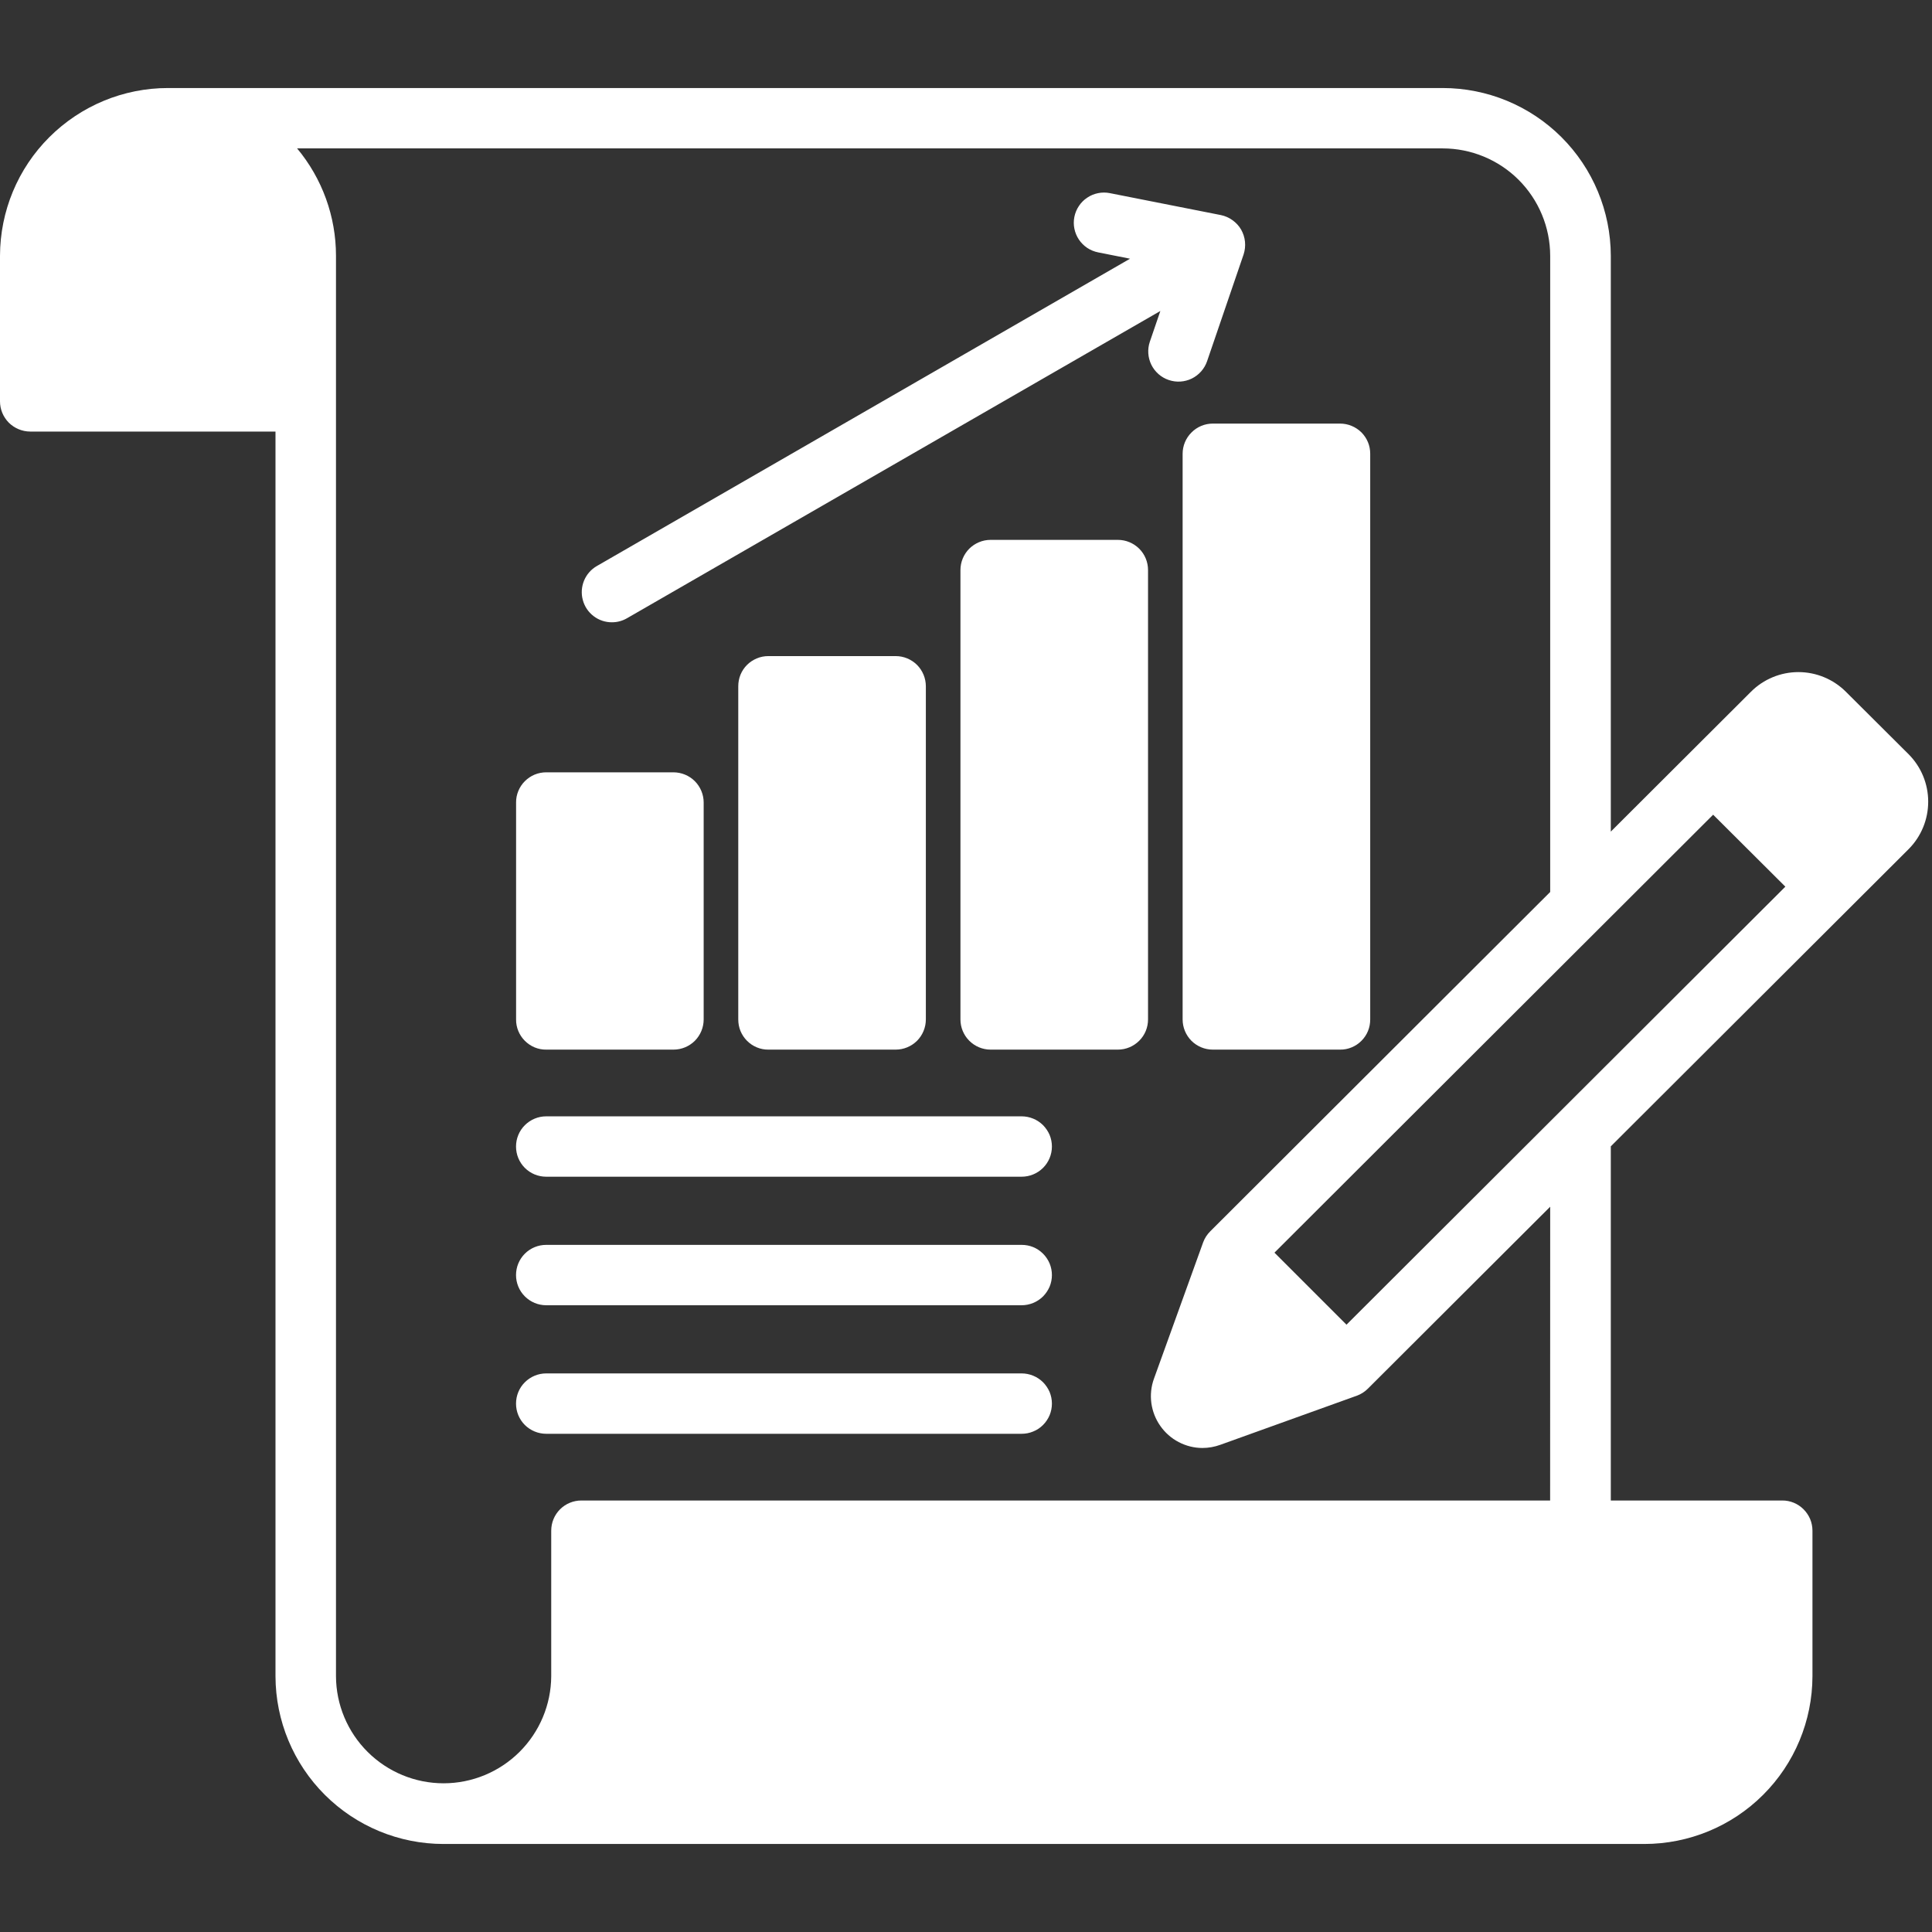 <svg width="32" height="32" viewBox="0 0 32 32" fill="none" xmlns="http://www.w3.org/2000/svg">
<rect x="0" y="0" width="32" height="32" fill="#333333" stroke="none"/>
<path fill-rule="evenodd" clip-rule="evenodd" d="M17.423 23.248C17.423 23.314 17.41 23.379 17.385 23.44C17.359 23.501 17.322 23.556 17.276 23.602C17.229 23.649 17.174 23.686 17.113 23.71C17.052 23.736 16.987 23.748 16.921 23.748H9.047C8.914 23.748 8.787 23.695 8.693 23.602C8.599 23.508 8.547 23.381 8.547 23.248C8.547 23.116 8.599 22.988 8.693 22.895C8.787 22.801 8.914 22.748 9.047 22.748H16.921C16.987 22.748 17.052 22.761 17.113 22.786C17.174 22.811 17.229 22.848 17.276 22.894C17.322 22.941 17.359 22.996 17.385 23.056C17.41 23.117 17.423 23.182 17.423 23.248ZM17.423 18.99C17.423 19.123 17.37 19.25 17.276 19.344C17.181 19.438 17.054 19.49 16.921 19.49H9.047C8.914 19.49 8.787 19.438 8.693 19.344C8.599 19.25 8.547 19.123 8.547 18.99C8.547 18.858 8.599 18.73 8.693 18.637C8.787 18.543 8.914 18.49 9.047 18.49H16.921C16.987 18.49 17.052 18.503 17.113 18.528C17.174 18.553 17.229 18.59 17.276 18.636C17.322 18.683 17.359 18.738 17.385 18.798C17.41 18.859 17.423 18.924 17.423 18.99ZM17.423 21.119C17.423 21.185 17.41 21.25 17.385 21.311C17.359 21.371 17.322 21.426 17.276 21.473C17.229 21.519 17.174 21.556 17.113 21.581C17.052 21.606 16.987 21.619 16.921 21.619H9.047C8.914 21.619 8.787 21.566 8.693 21.472C8.599 21.378 8.547 21.251 8.547 21.119C8.547 20.986 8.599 20.859 8.693 20.765C8.787 20.671 8.914 20.619 9.047 20.619H16.921C16.987 20.619 17.052 20.631 17.113 20.656C17.174 20.681 17.229 20.718 17.276 20.765C17.322 20.811 17.359 20.866 17.385 20.927C17.41 20.988 17.423 21.053 17.423 21.119ZM9.047 17.385H11.156C11.288 17.385 11.415 17.332 11.509 17.239C11.602 17.145 11.655 17.018 11.655 16.885V13.292C11.655 13.16 11.602 13.033 11.509 12.939C11.415 12.845 11.288 12.793 11.156 12.792H9.047C8.981 12.792 8.916 12.805 8.855 12.83C8.795 12.855 8.74 12.892 8.693 12.939C8.647 12.985 8.61 13.04 8.585 13.101C8.56 13.162 8.547 13.227 8.548 13.292V16.885C8.547 16.951 8.56 17.016 8.585 17.077C8.61 17.138 8.647 17.193 8.693 17.239C8.74 17.286 8.795 17.323 8.855 17.348C8.916 17.373 8.981 17.386 9.047 17.385V17.385ZM14.836 17.385C14.968 17.385 15.095 17.332 15.189 17.239C15.282 17.145 15.335 17.018 15.335 16.885V11.367C15.335 11.234 15.282 11.107 15.189 11.013C15.095 10.92 14.968 10.867 14.836 10.867H12.727C12.661 10.867 12.596 10.879 12.536 10.905C12.475 10.93 12.42 10.966 12.373 11.013C12.327 11.059 12.29 11.114 12.265 11.175C12.24 11.236 12.228 11.301 12.228 11.367V16.885C12.228 16.951 12.24 17.016 12.265 17.077C12.29 17.137 12.327 17.193 12.373 17.239C12.42 17.286 12.475 17.323 12.536 17.348C12.596 17.373 12.661 17.386 12.727 17.385H14.836ZM19.588 7.516V16.885C19.588 17.018 19.641 17.145 19.734 17.239C19.828 17.332 19.955 17.385 20.087 17.385H22.196C22.262 17.386 22.327 17.373 22.387 17.348C22.448 17.323 22.503 17.286 22.55 17.239C22.596 17.193 22.633 17.138 22.658 17.077C22.683 17.016 22.695 16.951 22.695 16.885V7.516C22.695 7.45 22.683 7.385 22.658 7.325C22.633 7.264 22.596 7.209 22.55 7.162C22.503 7.116 22.448 7.079 22.387 7.054C22.327 7.029 22.262 7.016 22.196 7.016H20.087C19.955 7.016 19.828 7.069 19.735 7.163C19.641 7.256 19.588 7.383 19.588 7.516H19.588ZM18.516 8.942H16.407C16.275 8.942 16.148 8.995 16.054 9.088C15.961 9.182 15.908 9.309 15.908 9.442V16.885C15.908 17.018 15.961 17.145 16.054 17.238C16.148 17.332 16.275 17.385 16.407 17.385H18.516C18.648 17.385 18.775 17.332 18.869 17.238C18.963 17.145 19.015 17.018 19.015 16.885V9.442C19.015 9.309 18.963 9.182 18.869 9.088C18.775 8.995 18.648 8.942 18.516 8.942ZM19.045 5.66L19.219 5.151L10.385 10.24C10.309 10.284 10.224 10.307 10.137 10.307C10.027 10.308 9.919 10.272 9.832 10.205C9.744 10.138 9.681 10.044 9.653 9.937C9.624 9.831 9.632 9.718 9.674 9.616C9.716 9.515 9.79 9.43 9.886 9.375L18.717 4.285L18.188 4.18C18.124 4.167 18.062 4.142 18.008 4.106C17.953 4.069 17.906 4.022 17.87 3.968C17.833 3.913 17.808 3.852 17.795 3.787C17.782 3.723 17.782 3.657 17.795 3.592C17.808 3.528 17.833 3.466 17.87 3.412C17.906 3.357 17.953 3.31 18.008 3.274C18.062 3.237 18.123 3.212 18.188 3.199C18.252 3.186 18.319 3.186 18.383 3.199L20.22 3.562C20.29 3.576 20.356 3.605 20.414 3.647C20.472 3.688 20.521 3.741 20.557 3.803C20.592 3.865 20.614 3.933 20.621 4.004C20.628 4.075 20.62 4.146 20.598 4.214L19.993 5.983C19.95 6.108 19.859 6.211 19.74 6.27C19.621 6.328 19.484 6.337 19.358 6.294C19.233 6.252 19.129 6.161 19.07 6.042C19.012 5.923 19.002 5.786 19.045 5.66V5.66ZM31.613 14.064C31.821 13.855 31.937 13.573 31.937 13.278C31.937 12.984 31.821 12.702 31.613 12.493L30.573 11.457C30.364 11.249 30.082 11.132 29.787 11.132C29.493 11.132 29.21 11.249 29.002 11.457L26.68 13.774V4.236C26.678 3.498 26.384 2.792 25.862 2.271C25.34 1.75 24.632 1.458 23.895 1.458H2.782C2.045 1.458 1.339 1.751 0.817 2.272C0.295 2.792 0.002 3.499 0 4.236L0 6.648C9.88323e-05 6.78 0.053 6.907 0.146 7.001C0.24 7.094 0.367 7.147 0.499 7.148H4.563V27.765C4.565 28.502 4.859 29.208 5.38 29.728C5.902 30.249 6.609 30.542 7.346 30.542H27.235C27.972 30.542 28.68 30.25 29.202 29.729C29.724 29.209 30.018 28.502 30.02 27.765V25.353C30.02 25.287 30.007 25.222 29.982 25.161C29.956 25.1 29.919 25.045 29.873 24.999C29.826 24.952 29.771 24.915 29.71 24.89C29.649 24.865 29.584 24.852 29.518 24.853H26.68V18.987L31.613 14.064ZM25.675 24.853H9.629C9.496 24.853 9.369 24.906 9.276 24.999C9.182 25.093 9.13 25.22 9.13 25.353V27.765C9.127 28.235 8.938 28.686 8.604 29.018C8.27 29.35 7.818 29.537 7.347 29.537C6.876 29.537 6.424 29.35 6.09 29.018C5.756 28.686 5.567 28.235 5.565 27.765V4.236C5.565 3.586 5.337 2.957 4.921 2.458H23.895C24.366 2.458 24.819 2.645 25.153 2.978C25.487 3.312 25.675 3.764 25.676 4.236V14.774L20.046 20.394C19.994 20.446 19.953 20.508 19.928 20.577L19.113 22.836C19.066 22.965 19.052 23.104 19.07 23.24C19.089 23.376 19.139 23.505 19.218 23.617C19.297 23.73 19.401 23.822 19.522 23.885C19.644 23.949 19.779 23.983 19.916 23.983C20.017 23.983 20.116 23.965 20.211 23.931L22.474 23.117C22.543 23.092 22.605 23.052 22.657 23L25.676 19.987L25.675 24.853ZM22.302 21.941L21.109 20.748L28.375 13.494L29.571 14.686L22.302 21.941Z" fill="white"/>
</svg>

